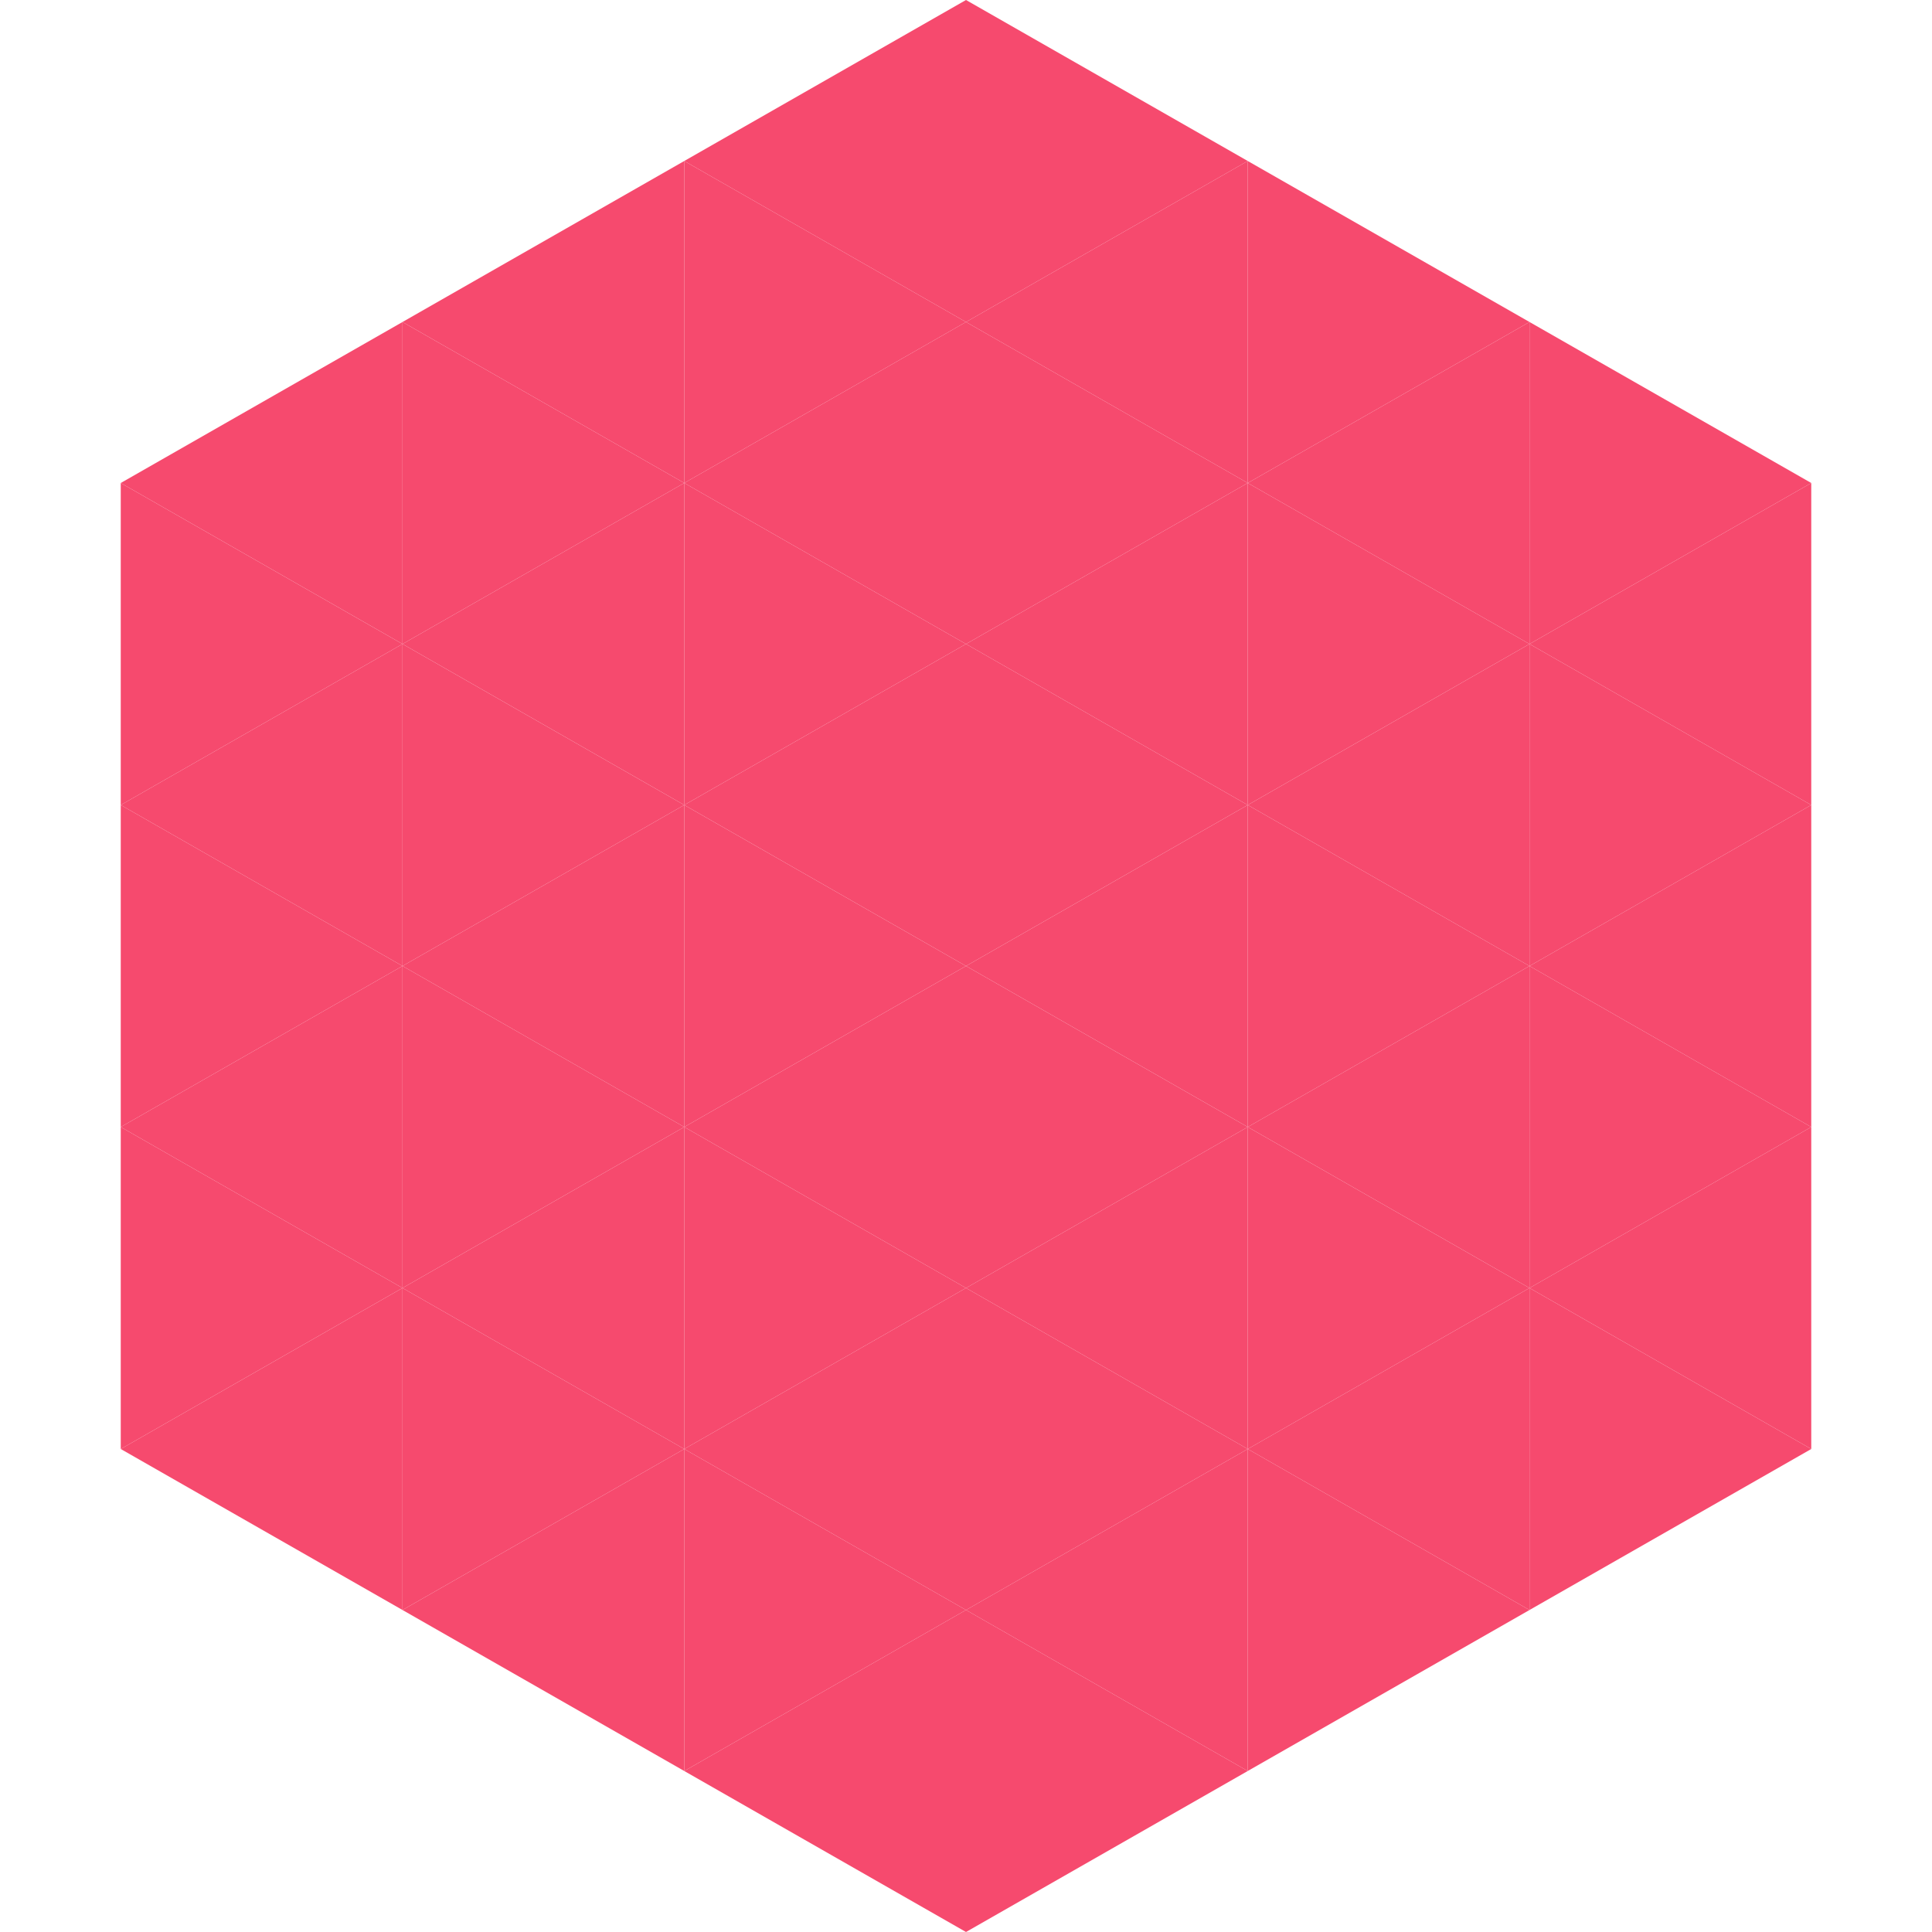 <?xml version="1.0"?>
<!-- Generated by SVGo -->
<svg width="240" height="240"
     xmlns="http://www.w3.org/2000/svg"
     xmlns:xlink="http://www.w3.org/1999/xlink">
<polygon points="50,40 15,60 50,80" style="fill:rgb(246,74,110)" />
<polygon points="190,40 225,60 190,80" style="fill:rgb(246,74,110)" />
<polygon points="15,60 50,80 15,100" style="fill:rgb(246,74,110)" />
<polygon points="225,60 190,80 225,100" style="fill:rgb(246,74,110)" />
<polygon points="50,80 15,100 50,120" style="fill:rgb(246,74,110)" />
<polygon points="190,80 225,100 190,120" style="fill:rgb(246,74,110)" />
<polygon points="15,100 50,120 15,140" style="fill:rgb(246,74,110)" />
<polygon points="225,100 190,120 225,140" style="fill:rgb(246,74,110)" />
<polygon points="50,120 15,140 50,160" style="fill:rgb(246,74,110)" />
<polygon points="190,120 225,140 190,160" style="fill:rgb(246,74,110)" />
<polygon points="15,140 50,160 15,180" style="fill:rgb(246,74,110)" />
<polygon points="225,140 190,160 225,180" style="fill:rgb(246,74,110)" />
<polygon points="50,160 15,180 50,200" style="fill:rgb(246,74,110)" />
<polygon points="190,160 225,180 190,200" style="fill:rgb(246,74,110)" />
<polygon points="15,180 50,200 15,220" style="fill:rgb(255,255,255); fill-opacity:0" />
<polygon points="225,180 190,200 225,220" style="fill:rgb(255,255,255); fill-opacity:0" />
<polygon points="50,0 85,20 50,40" style="fill:rgb(255,255,255); fill-opacity:0" />
<polygon points="190,0 155,20 190,40" style="fill:rgb(255,255,255); fill-opacity:0" />
<polygon points="85,20 50,40 85,60" style="fill:rgb(246,74,110)" />
<polygon points="155,20 190,40 155,60" style="fill:rgb(246,74,110)" />
<polygon points="50,40 85,60 50,80" style="fill:rgb(246,74,110)" />
<polygon points="190,40 155,60 190,80" style="fill:rgb(246,74,110)" />
<polygon points="85,60 50,80 85,100" style="fill:rgb(246,74,110)" />
<polygon points="155,60 190,80 155,100" style="fill:rgb(246,74,110)" />
<polygon points="50,80 85,100 50,120" style="fill:rgb(246,74,110)" />
<polygon points="190,80 155,100 190,120" style="fill:rgb(246,74,110)" />
<polygon points="85,100 50,120 85,140" style="fill:rgb(246,74,110)" />
<polygon points="155,100 190,120 155,140" style="fill:rgb(246,74,110)" />
<polygon points="50,120 85,140 50,160" style="fill:rgb(246,74,110)" />
<polygon points="190,120 155,140 190,160" style="fill:rgb(246,74,110)" />
<polygon points="85,140 50,160 85,180" style="fill:rgb(246,74,110)" />
<polygon points="155,140 190,160 155,180" style="fill:rgb(246,74,110)" />
<polygon points="50,160 85,180 50,200" style="fill:rgb(246,74,110)" />
<polygon points="190,160 155,180 190,200" style="fill:rgb(246,74,110)" />
<polygon points="85,180 50,200 85,220" style="fill:rgb(246,74,110)" />
<polygon points="155,180 190,200 155,220" style="fill:rgb(246,74,110)" />
<polygon points="120,0 85,20 120,40" style="fill:rgb(246,74,110)" />
<polygon points="120,0 155,20 120,40" style="fill:rgb(246,74,110)" />
<polygon points="85,20 120,40 85,60" style="fill:rgb(246,74,110)" />
<polygon points="155,20 120,40 155,60" style="fill:rgb(246,74,110)" />
<polygon points="120,40 85,60 120,80" style="fill:rgb(246,74,110)" />
<polygon points="120,40 155,60 120,80" style="fill:rgb(246,74,110)" />
<polygon points="85,60 120,80 85,100" style="fill:rgb(246,74,110)" />
<polygon points="155,60 120,80 155,100" style="fill:rgb(246,74,110)" />
<polygon points="120,80 85,100 120,120" style="fill:rgb(246,74,110)" />
<polygon points="120,80 155,100 120,120" style="fill:rgb(246,74,110)" />
<polygon points="85,100 120,120 85,140" style="fill:rgb(246,74,110)" />
<polygon points="155,100 120,120 155,140" style="fill:rgb(246,74,110)" />
<polygon points="120,120 85,140 120,160" style="fill:rgb(246,74,110)" />
<polygon points="120,120 155,140 120,160" style="fill:rgb(246,74,110)" />
<polygon points="85,140 120,160 85,180" style="fill:rgb(246,74,110)" />
<polygon points="155,140 120,160 155,180" style="fill:rgb(246,74,110)" />
<polygon points="120,160 85,180 120,200" style="fill:rgb(246,74,110)" />
<polygon points="120,160 155,180 120,200" style="fill:rgb(246,74,110)" />
<polygon points="85,180 120,200 85,220" style="fill:rgb(246,74,110)" />
<polygon points="155,180 120,200 155,220" style="fill:rgb(246,74,110)" />
<polygon points="120,200 85,220 120,240" style="fill:rgb(246,74,110)" />
<polygon points="120,200 155,220 120,240" style="fill:rgb(246,74,110)" />
<polygon points="85,220 120,240 85,260" style="fill:rgb(255,255,255); fill-opacity:0" />
<polygon points="155,220 120,240 155,260" style="fill:rgb(255,255,255); fill-opacity:0" />
</svg>
